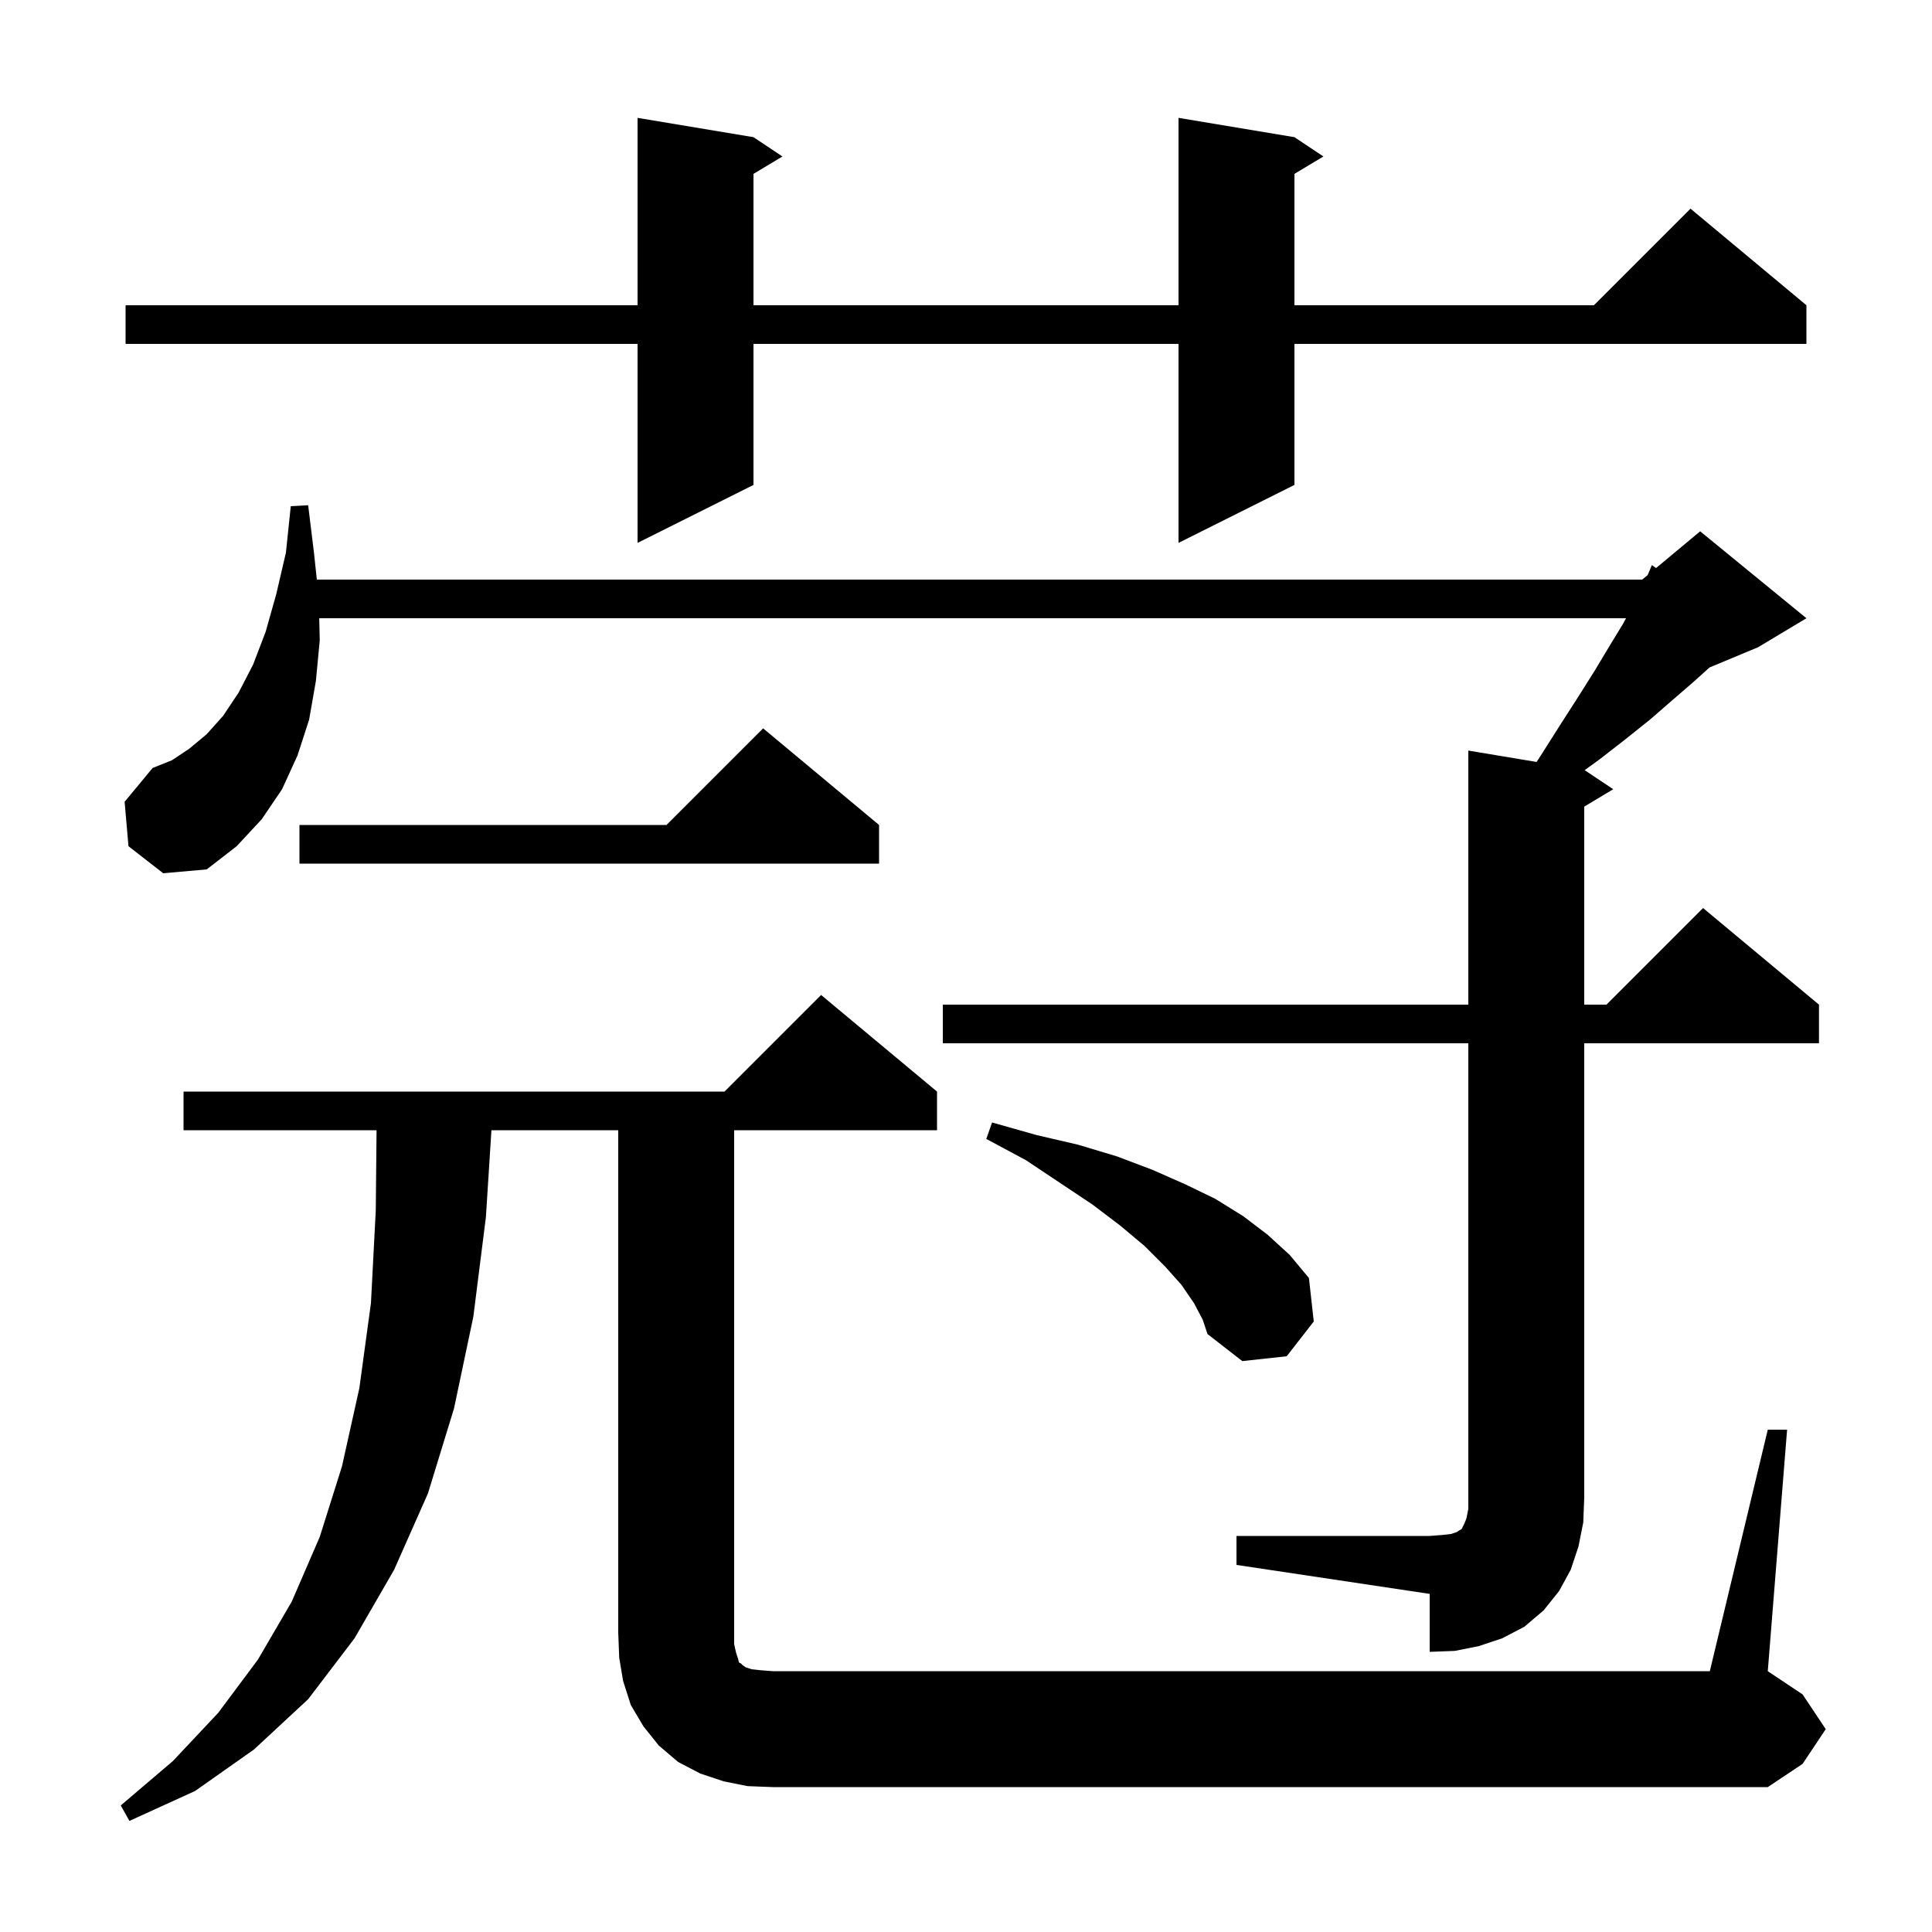 <svg xmlns="http://www.w3.org/2000/svg" xmlns:xlink="http://www.w3.org/1999/xlink" version="1.1" baseProfile="full" viewBox="0 0 200 200" width="200" height="200">
<g fill="black">
<path d="M 183.0 148.0 L 185.0 148.0 L 183.0 173.0 L 186.6 175.4 L 189.0 179.0 L 186.6 182.6 L 183.0 185.0 L 80.0 185.0 L 77.4 184.9 L 74.9 184.4 L 72.5 183.6 L 70.2 182.4 L 68.2 180.7 L 66.6 178.7 L 65.3 176.5 L 64.5 174.0 L 64.1 171.6 L 64.0 169.0 L 64.0 117.0 L 50.873 117.0 L 50.3 126.0 L 49.0 136.3 L 47.0 145.8 L 44.3 154.6 L 40.8 162.5 L 36.7 169.6 L 31.9 175.9 L 26.3 181.1 L 20.2 185.4 L 13.4 188.5 L 12.5 186.9 L 17.9 182.3 L 22.6 177.3 L 26.7 171.8 L 30.2 165.8 L 33.1 159.1 L 35.4 151.8 L 37.2 143.7 L 38.4 134.9 L 38.9 125.3 L 38.981 117.0 L 19.0 117.0 L 19.0 113.0 L 75.0 113.0 L 85.0 103.0 L 97.0 113.0 L 97.0 117.0 L 76.0 117.0 L 76.0 170.2 L 76.2 171.1 L 76.4 171.7 L 76.5 172.1 L 76.7 172.2 L 76.9 172.4 L 77.2 172.6 L 77.8 172.8 L 78.7 172.9 L 80.0 173.0 L 177.0 173.0 Z M 128.0 159.0 L 148.0 159.0 L 149.3 158.9 L 150.2 158.8 L 150.8 158.6 L 151.1 158.4 L 151.3 158.3 L 151.6 157.7 L 151.8 157.2 L 152.0 156.2 L 152.0 108.0 L 97.6 108.0 L 97.6 104.0 L 152.0 104.0 L 152.0 77.7 L 159.069 78.878 L 159.7 77.9 L 161.6 74.9 L 163.4 72.1 L 165.1 69.4 L 166.6 66.9 L 168.0 64.6 L 168.327 64.0 L 33.048 64.0 L 33.1 66.3 L 32.7 70.5 L 32.0 74.5 L 30.8 78.2 L 29.2 81.7 L 27.1 84.8 L 24.5 87.6 L 21.4 90.0 L 16.9 90.4 L 13.3 87.6 L 12.9 83.0 L 15.8 79.5 L 17.8 78.7 L 19.6 77.5 L 21.4 76.0 L 23.1 74.1 L 24.7 71.7 L 26.2 68.8 L 27.5 65.4 L 28.6 61.5 L 29.6 57.2 L 30.1 52.4 L 31.9 52.3 L 32.5 57.2 L 32.798 60.0 L 170.0 60.0 L 170.568 59.527 L 171.0 58.5 L 171.436 58.804 L 176.0 55.0 L 187.0 64.0 L 182.0 67.0 L 176.972 69.095 L 175.3 70.6 L 173.1 72.5 L 170.8 74.5 L 168.3 76.5 L 165.6 78.6 L 164.042 79.728 L 167.0 81.7 L 164.0 83.5 L 164.0 104.0 L 166.3 104.0 L 176.3 94.0 L 188.3 104.0 L 188.3 108.0 L 164.0 108.0 L 164.0 155.0 L 163.9 157.6 L 163.4 160.1 L 162.6 162.5 L 161.4 164.7 L 159.8 166.7 L 157.8 168.4 L 155.5 169.6 L 153.1 170.4 L 150.6 170.9 L 148.0 171.0 L 148.0 165.0 L 128.0 162.0 Z M 123.6 134.9 L 122.3 133.0 L 120.6 131.1 L 118.5 129.0 L 116.0 126.9 L 113.1 124.7 L 106.2 120.1 L 102.1 117.9 L 102.7 116.2 L 107.3 117.5 L 111.6 118.5 L 115.6 119.7 L 119.3 121.1 L 122.7 122.6 L 125.8 124.1 L 128.7 125.9 L 131.2 127.8 L 133.5 129.9 L 135.5 132.3 L 136.0 136.8 L 133.2 140.4 L 128.6 140.9 L 125.0 138.1 L 124.5 136.6 Z M 91.0 85.4 L 91.0 89.4 L 31.0 89.4 L 31.0 85.4 L 69.0 85.4 L 79.0 75.4 Z M 134.0 14.2 L 137.0 16.2 L 134.0 18.0 L 134.0 31.6 L 165.0 31.6 L 175.0 21.6 L 187.0 31.6 L 187.0 35.6 L 134.0 35.6 L 134.0 50.2 L 122.0 56.2 L 122.0 35.6 L 78.0 35.6 L 78.0 50.2 L 66.0 56.2 L 66.0 35.6 L 13.0 35.6 L 13.0 31.6 L 66.0 31.6 L 66.0 12.2 L 78.0 14.2 L 81.0 16.2 L 78.0 18.0 L 78.0 31.6 L 122.0 31.6 L 122.0 12.2 Z " />
</g>
</svg>
